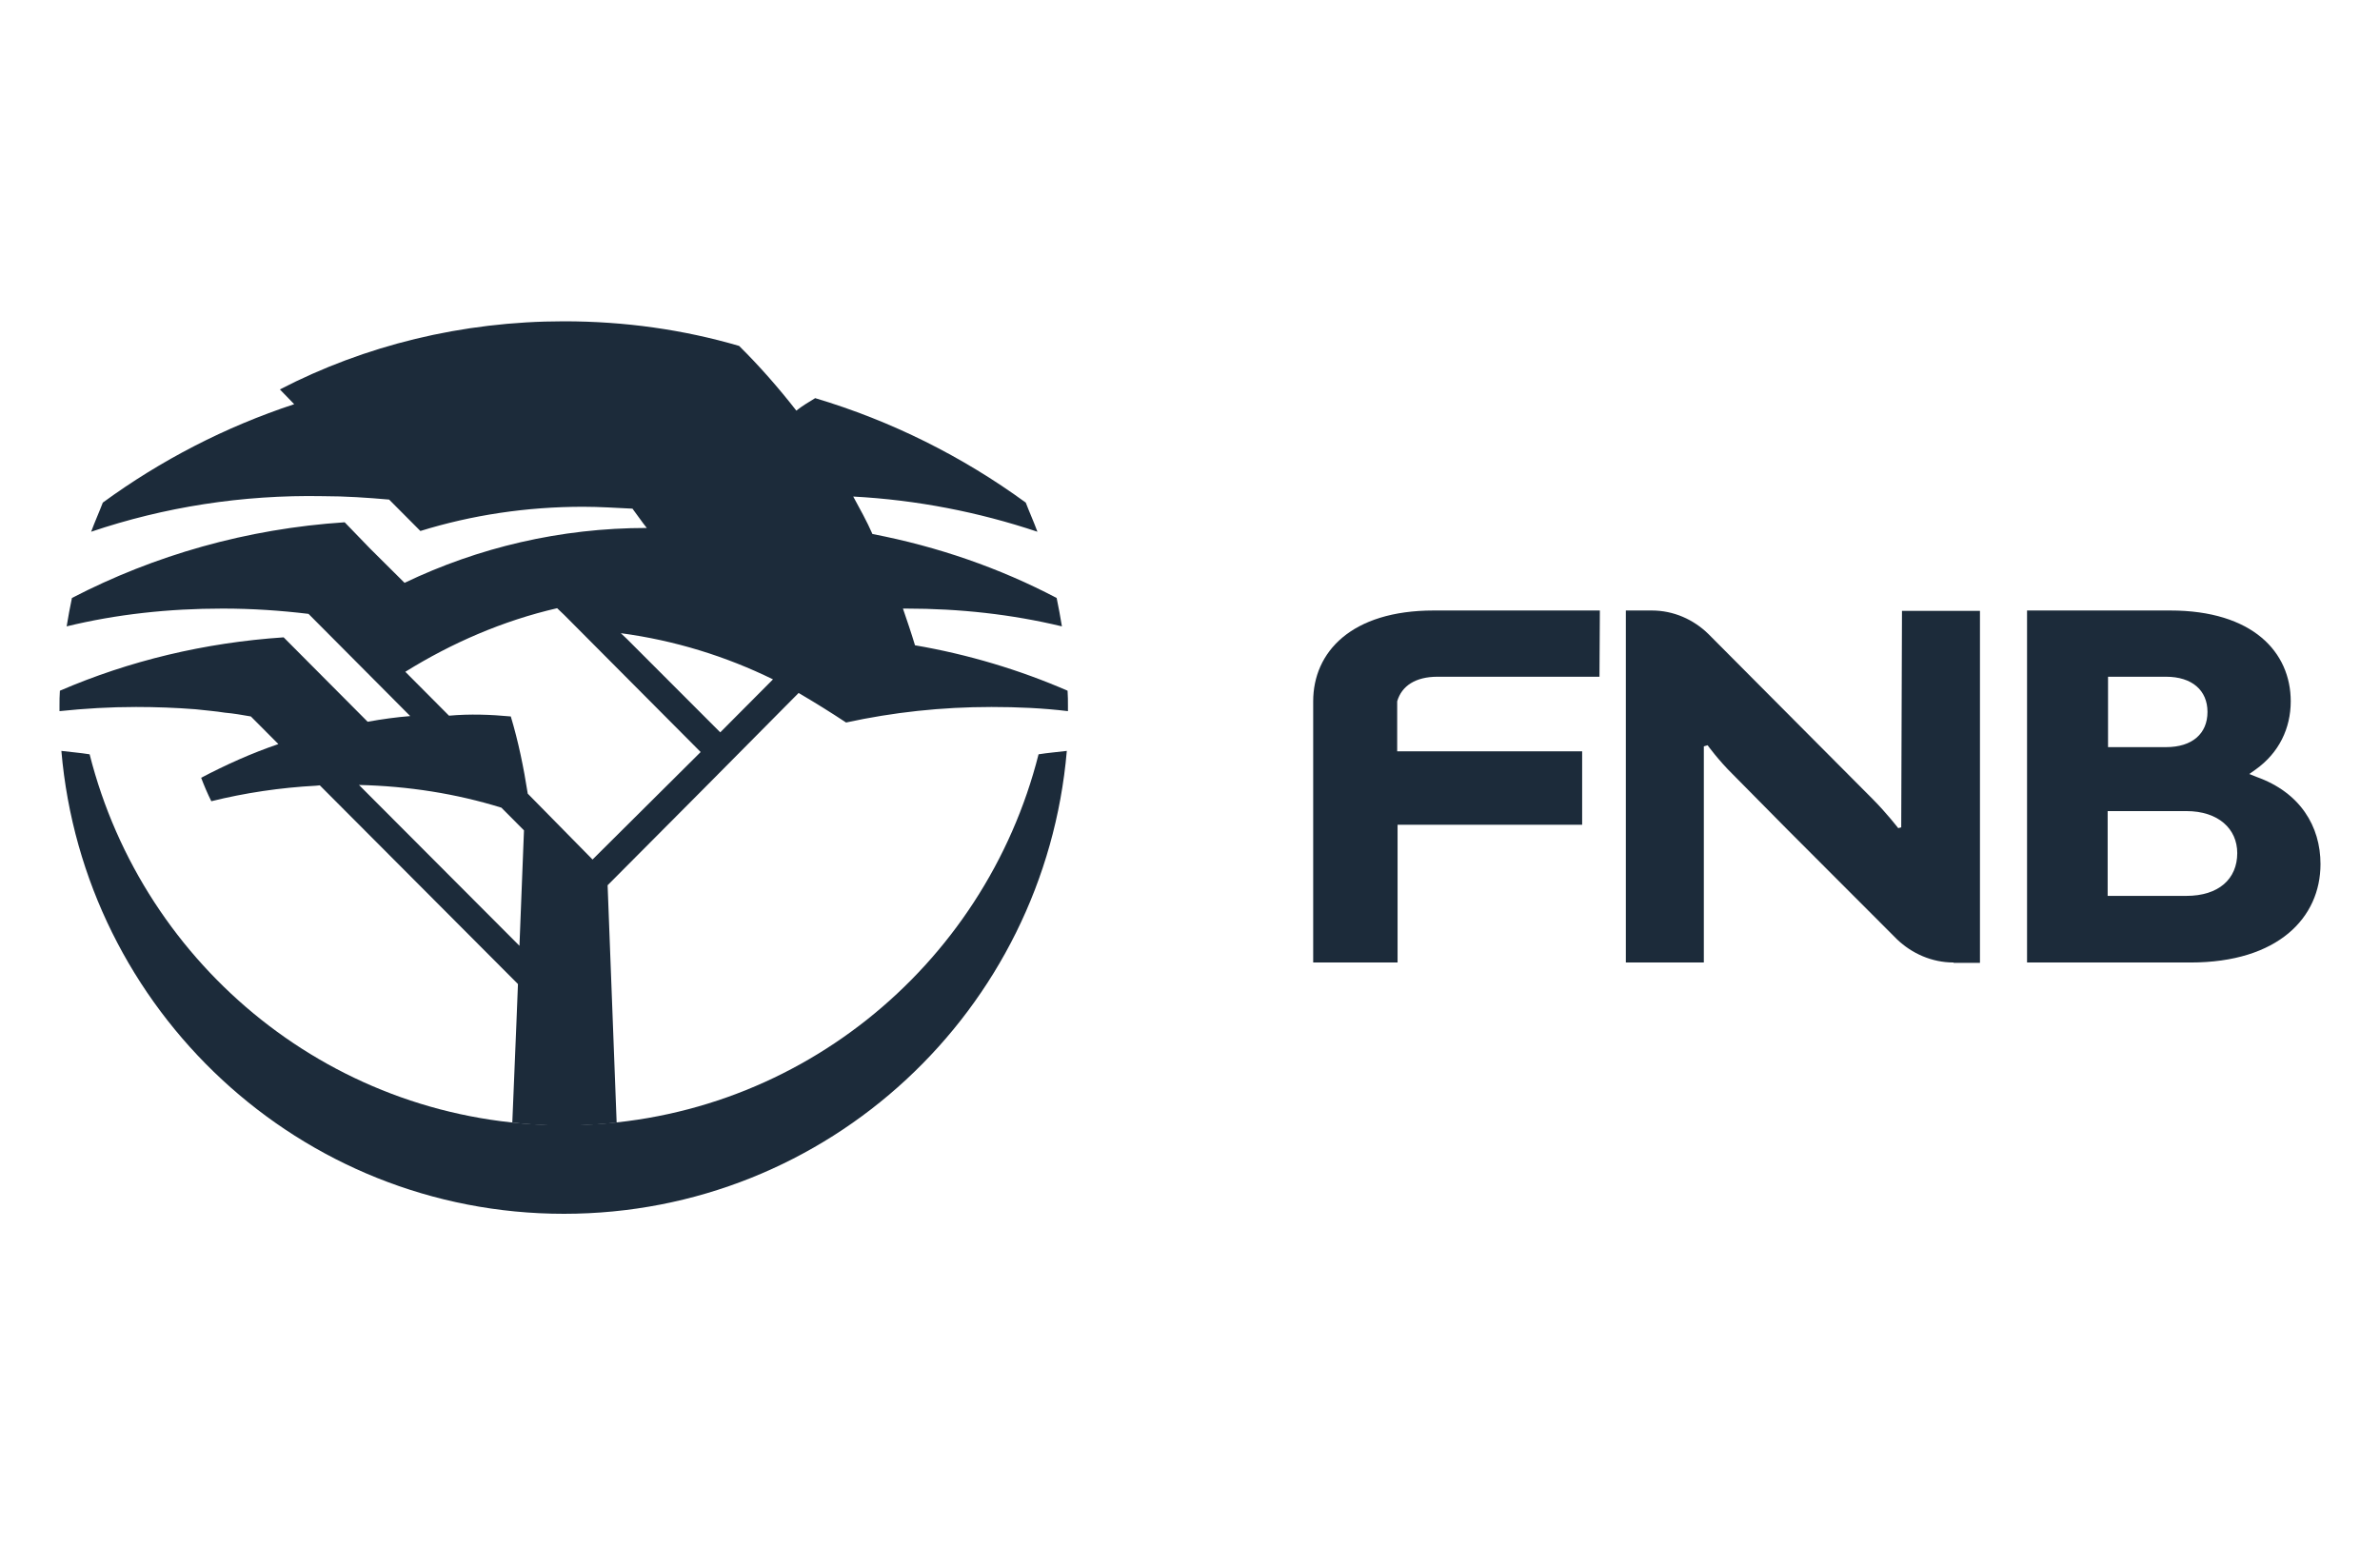 <svg xmlns="http://www.w3.org/2000/svg" viewBox="0 0 200 130" fill="none"><path fill-rule="evenodd" clip-rule="evenodd" d="M44.032 69.779L42.133 67.871C38.334 66.694 34.314 66.058 30.167 65.963L43.652 79.48L44.032 69.779ZM34.472 60.174L25.925 51.586C23.55 51.3 21.176 51.141 18.707 51.141C14.18 51.141 9.78 51.618 5.601 52.636C5.728 51.841 5.886 51.014 6.045 50.25C12.977 46.656 20.733 44.43 28.964 43.889L31.085 46.084L33.997 48.978C40.17 46.02 47.071 44.366 54.352 44.366C53.94 43.857 53.56 43.285 53.149 42.744C51.788 42.681 50.395 42.585 49.002 42.585C44.254 42.585 39.632 43.285 35.327 44.621L32.699 41.981C30.895 41.822 29.027 41.694 27.128 41.694C20.353 41.567 13.769 42.617 7.659 44.684C7.976 43.825 8.324 43.062 8.64 42.235C13.515 38.673 18.929 35.874 24.722 33.966L23.519 32.725C30.642 29.036 38.809 27 47.388 27C52.516 27 57.422 27.7 62.108 29.067C63.817 30.753 65.431 32.598 66.919 34.506C67.394 34.125 67.932 33.806 68.502 33.457C74.897 35.365 80.88 38.355 86.198 42.235C86.514 43.062 86.863 43.825 87.179 44.684C82.241 43.03 77.049 42.013 71.7 41.726C72.269 42.776 72.839 43.794 73.314 44.875C78.79 45.925 84.014 47.738 88.794 50.25C88.952 51.014 89.11 51.841 89.237 52.636C84.995 51.618 80.658 51.141 76.131 51.141H75.878C76.226 52.159 76.575 53.176 76.891 54.226C81.355 54.989 85.692 56.294 89.712 58.043C89.743 58.488 89.743 58.902 89.743 59.347V59.76C87.654 59.506 85.501 59.41 83.317 59.41C79.107 59.41 75.055 59.856 71.098 60.715C69.8 59.856 68.471 59.029 67.109 58.234L59.132 66.281L51.06 74.391L51.819 94.334C50.363 94.493 48.907 94.588 47.388 94.588C45.931 94.588 44.444 94.493 43.051 94.334L43.399 85.905L43.526 82.693L26.874 65.994L26.558 66.026C23.55 66.185 20.575 66.631 17.757 67.33C17.441 66.694 17.156 66.026 16.903 65.358C18.96 64.277 21.145 63.291 23.392 62.528L21.081 60.206C20.353 60.078 19.625 59.951 18.897 59.888C18.106 59.76 17.251 59.697 16.428 59.601C14.782 59.474 13.136 59.41 11.426 59.41C9.242 59.41 7.121 59.538 5 59.76V59.347C5 58.902 5 58.488 5.032 58.043C10.856 55.53 17.188 54.004 23.835 53.558L30.895 60.651C32.129 60.428 33.301 60.269 34.472 60.174ZM52.706 53.717L60.525 61.542L64.957 57.089C61 55.148 56.694 53.813 52.168 53.208L52.706 53.717ZM58.879 63.196L47.419 51.682L46.818 51.109C42.259 52.159 37.954 54.035 34.06 56.453L37.732 60.142C39.474 59.983 41.246 60.047 42.924 60.206C43.557 62.305 44 64.468 44.349 66.694L49.793 72.228L58.879 63.196Z" fill="#1C2B3A"></path><path d="M7.532 63.387C12.059 81.294 28.172 94.557 47.388 94.557C66.634 94.557 82.747 81.294 87.274 63.387C88.066 63.26 88.889 63.196 89.648 63.101C87.781 84.888 69.61 102 47.388 102C25.197 102 7.026 84.888 5.158 63.101C5.918 63.196 6.741 63.26 7.532 63.387Z" fill="#1C2B3A"></path><path d="M185.503 59.826C185.503 58.013 184.205 56.868 182.021 56.868H177.146V62.784H182.021C184.237 62.784 185.503 61.639 185.503 59.826ZM188.004 71.689C188.004 69.654 186.421 68.159 183.73 68.159H177.114V75.284H183.73C186.453 75.284 188.004 73.852 188.004 71.689ZM192.499 58.935C192.499 61.194 191.518 63.261 189.555 64.66L189.017 65.042L189.65 65.296C193.291 66.601 195 69.431 195 72.612C195 77.097 191.455 80.882 184.079 80.882H170.34V51.302H182.369C189.302 51.302 192.499 54.8 192.499 58.935ZM117.443 80.882H110.352V58.935C110.352 54.8 113.549 51.302 120.482 51.302H134.442L134.41 56.868H120.798C118.962 56.868 117.791 57.631 117.411 58.935V63.134H132.954V69.304H117.443V80.882ZM164.167 80.882C162.331 80.882 160.653 80.118 159.419 78.941L150.207 69.718L145.616 65.074C144.414 63.897 143.496 62.625 143.496 62.625L143.179 62.72V80.882H136.626V51.302H138.81C140.646 51.302 142.324 52.065 143.559 53.274L152.739 62.498L157.361 67.141C158.532 68.318 159.514 69.59 159.514 69.59L159.767 69.527L159.83 51.334H166.383V80.913H164.167V80.882Z" fill="#1C2B3A"></path></svg>